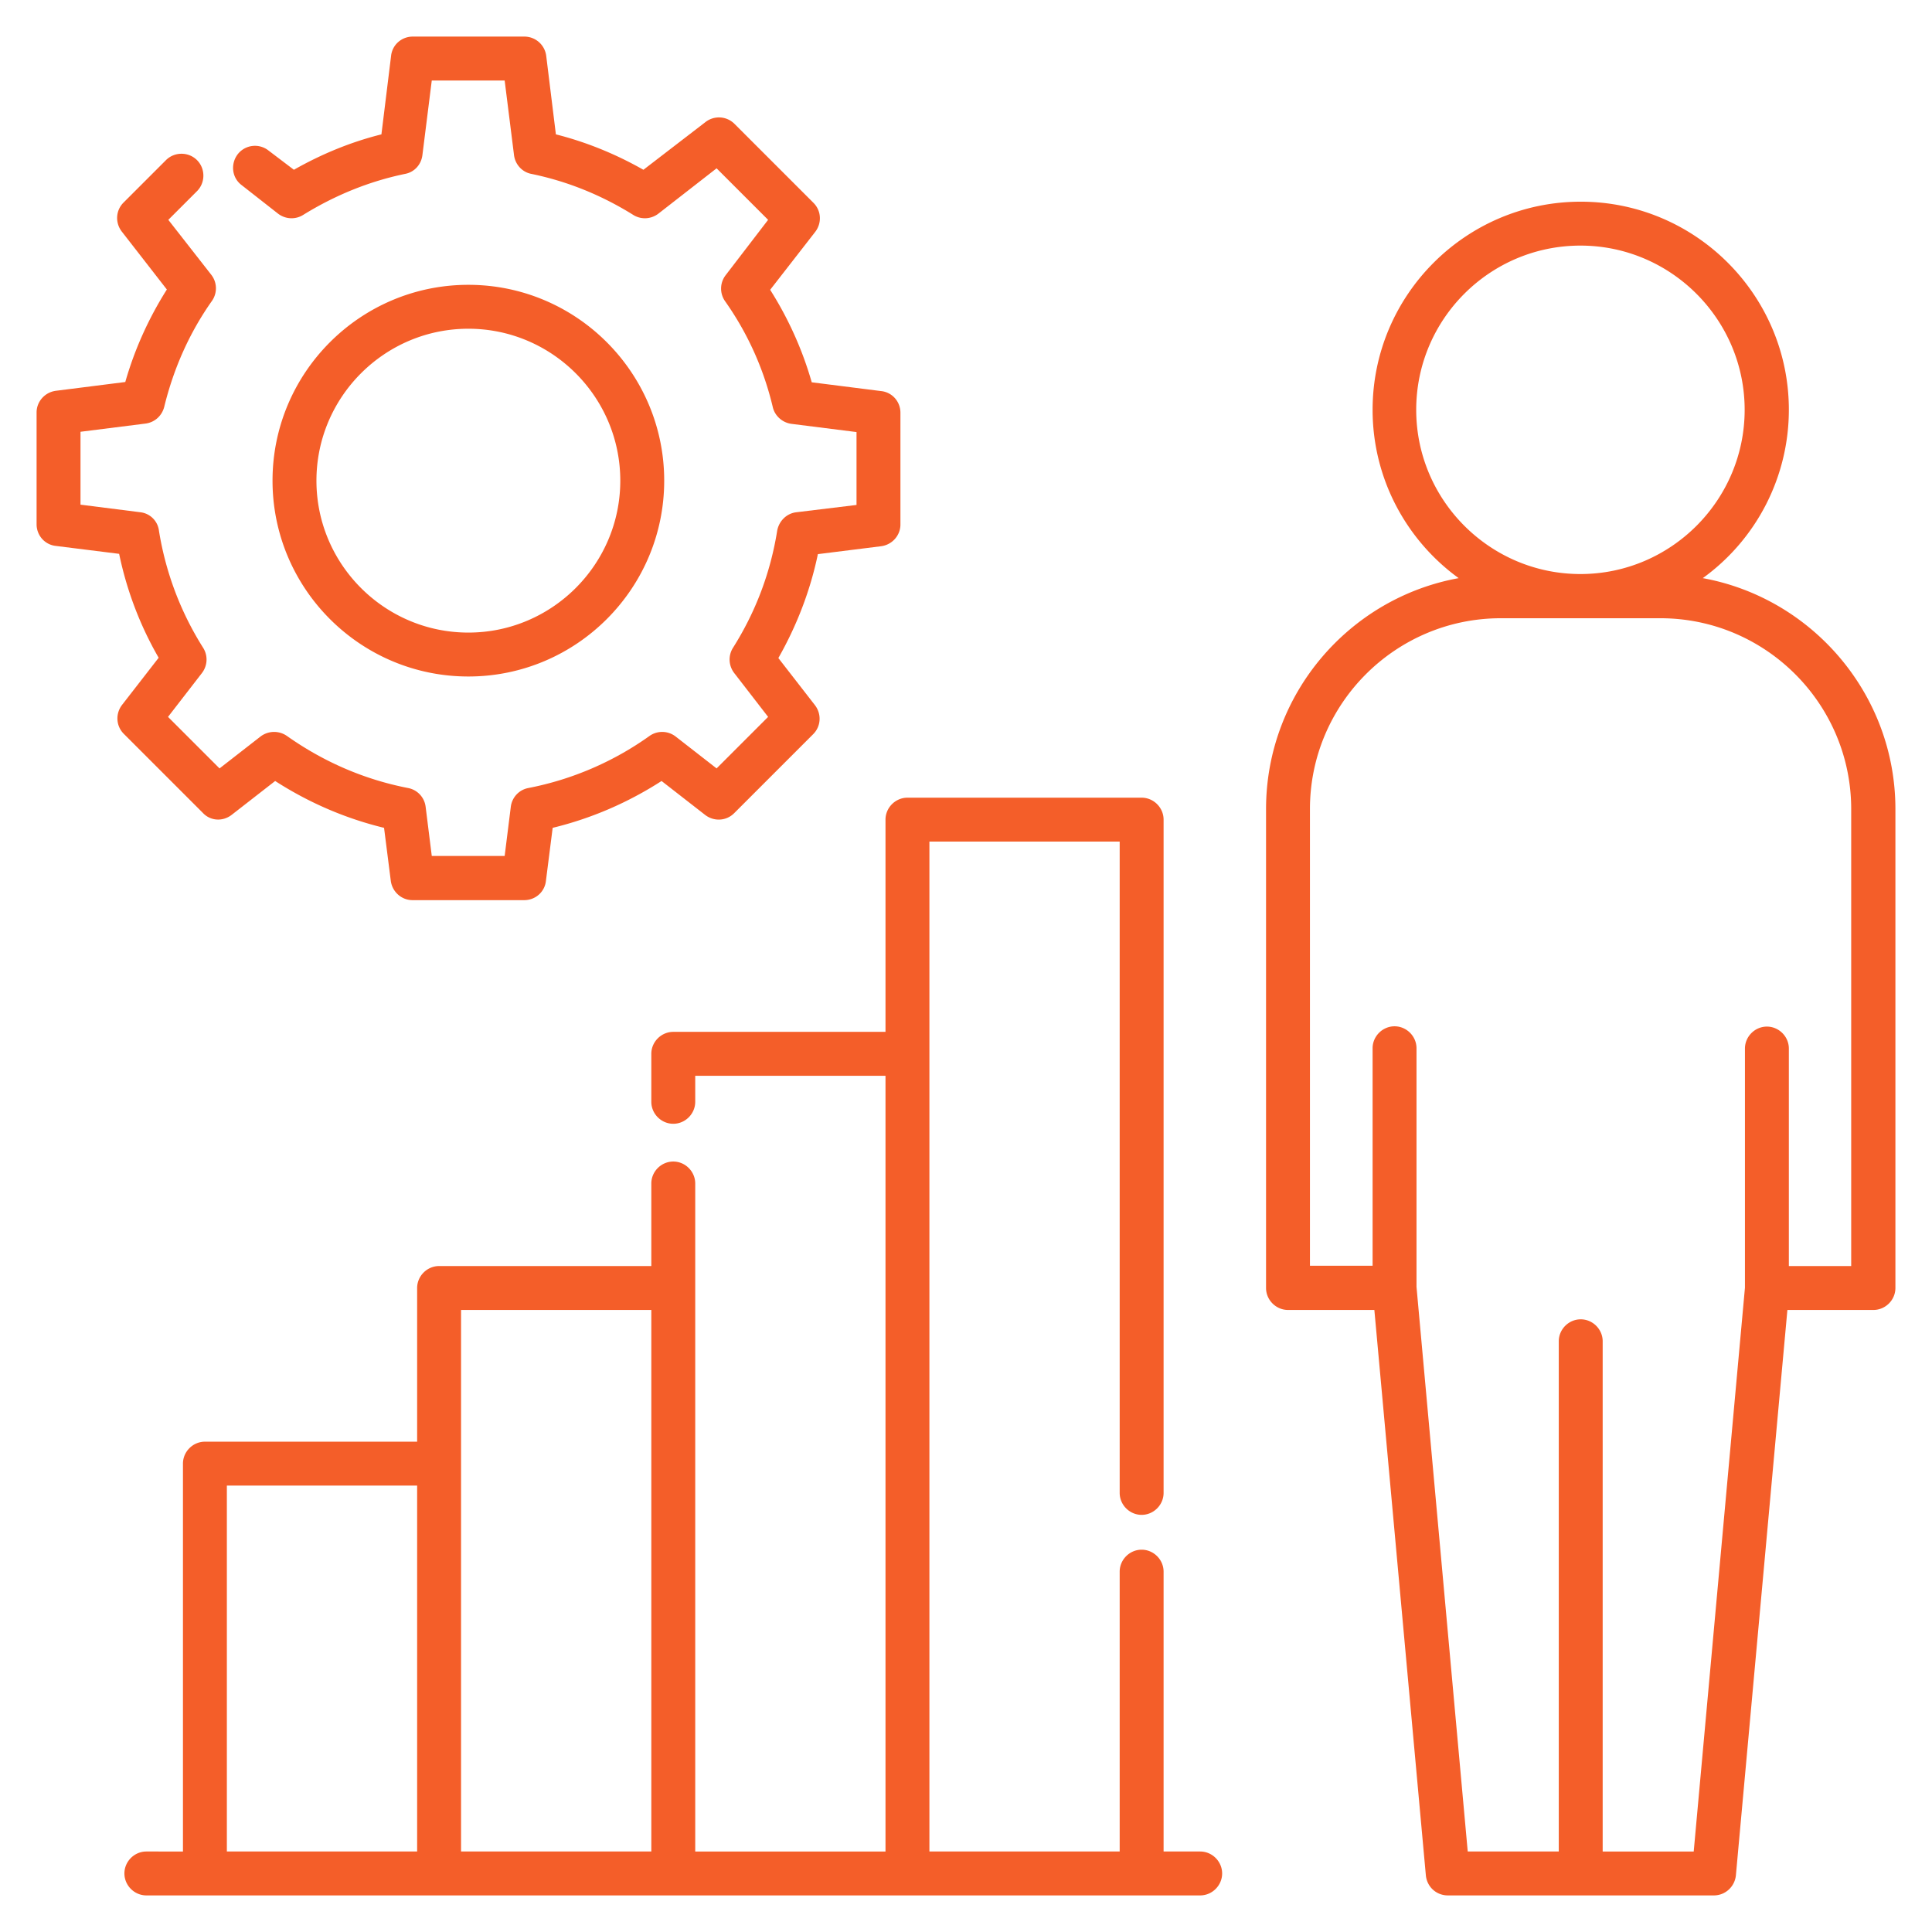 <?xml version="1.0" encoding="UTF-8"?>
<svg xmlns="http://www.w3.org/2000/svg" xmlns:xlink="http://www.w3.org/1999/xlink" version="1.1" width="512" height="512" x="0" y="0" viewBox="0 0 66 66" style="enable-background:new 0 0 512 512" xml:space="preserve" class="">
  <g>
    <path d="m7.91 27.84 1.49-1.16c1.15.74 2.4 1.28 3.72 1.6l.23 1.81c.05.38.37.66.74.66h3.82c.38 0 .7-.28.74-.66l.23-1.81c1.32-.32 2.57-.86 3.72-1.6l1.49 1.16c.3.23.72.21.99-.06l2.7-2.7c.27-.27.29-.69.06-.99l-1.25-1.61c.63-1.11 1.09-2.3 1.35-3.55l2.16-.27c.38-.05.66-.37.66-.74V14.1c0-.38-.28-.7-.66-.74l-2.37-.3c-.32-1.12-.8-2.18-1.42-3.16l1.54-1.98c.23-.3.21-.72-.06-.99l-2.7-2.7a.749.749 0 0 0-.99-.06L21.98 5.8c-.95-.54-1.96-.95-2.99-1.21l-.33-2.68a.753.753 0 0 0-.74-.66H14.1c-.38 0-.7.28-.74.66l-.33 2.68c-1.04.26-2.04.67-2.99 1.21l-.87-.66a.747.747 0 0 0-1.05.13c-.25.33-.2.8.13 1.05l1.25.98c.25.19.59.21.86.04 1.1-.68 2.27-1.15 3.48-1.4.32-.06.55-.32.59-.64l.32-2.55h2.49l.32 2.55c.04.32.28.58.59.64 1.22.25 2.39.72 3.48 1.4.27.17.61.15.86-.04l1.99-1.55 1.76 1.76-1.45 1.89a.75.75 0 0 0-.02.89c.77 1.09 1.32 2.31 1.63 3.62.07.3.33.53.64.57l2.22.28v2.49l-2.06.25c-.33.04-.59.3-.65.63-.23 1.44-.74 2.78-1.51 4-.17.27-.15.61.04.86l1.16 1.5-1.76 1.76-1.4-1.09a.75.75 0 0 0-.89-.02 10.6 10.6 0 0 1-4.14 1.78c-.32.06-.56.32-.6.64l-.21 1.68h-2.49l-.21-1.68a.743.743 0 0 0-.6-.64c-1.49-.29-2.88-.89-4.14-1.78a.766.766 0 0 0-.9.02l-1.4 1.09-1.76-1.76 1.16-1.5c.19-.25.21-.59.04-.86-.77-1.22-1.28-2.57-1.51-4a.722.722 0 0 0-.63-.63l-2.05-.26v-2.49l2.22-.28c.31-.04.56-.26.64-.57.32-1.31.86-2.53 1.63-3.62a.75.75 0 0 0-.02-.89L5.75 7.51l.98-.98c.29-.29.29-.77 0-1.06s-.77-.29-1.06 0L4.22 6.92c-.27.27-.29.69-.06.99L5.7 9.89c-.62.98-1.1 2.04-1.42 3.16l-2.37.3c-.38.05-.66.37-.66.74v3.82c0 .38.28.7.66.74l2.16.27c.26 1.25.71 2.44 1.35 3.55l-1.25 1.61c-.23.3-.21.72.06.99l2.7 2.7c.26.28.68.3.98.07z" fill="#f45e29" opacity="1" data-original="#000000" class=""></path>
    <path d="M16 23.11c3.69 0 6.69-3 6.69-6.69s-3-6.69-6.69-6.69-6.69 3-6.69 6.69 3 6.69 6.69 6.69zm0-11.88c2.86 0 5.19 2.33 5.19 5.19s-2.33 5.19-5.19 5.19-5.19-2.33-5.19-5.19 2.33-5.19 5.19-5.19zM58.17 19.75A7.096 7.096 0 0 0 61.11 14c0-3.92-3.19-7.11-7.11-7.11s-7.11 3.19-7.11 7.11c0 2.36 1.16 4.46 2.94 5.75-3.74.68-6.58 3.96-6.58 7.89V44c0 .41.34.75.75.75h2.95l1.76 19.32c.04.39.36.68.75.68h9.09c.39 0 .71-.3.75-.68l1.76-19.32H64c.41 0 .75-.34.75-.75V27.64c0-3.93-2.85-7.21-6.58-7.89zM48.38 14c0-3.1 2.52-5.61 5.61-5.61S59.6 10.91 59.6 14s-2.52 5.61-5.61 5.61-5.61-2.52-5.61-5.61zm14.87 29.25h-2.14v-7.43c0-.41-.34-.75-.75-.75s-.75.34-.75.75v8.17l-1.75 19.26h-3.11V45.82c0-.41-.34-.75-.75-.75s-.75.34-.75.75v17.43h-3.11l-1.75-19.29v-8.15c0-.41-.34-.75-.75-.75s-.75.34-.75.75v7.43h-2.14v-15.6c0-3.6 2.93-6.52 6.52-6.52h5.45c3.6 0 6.52 2.93 6.52 6.52v15.61zM41 63.25h-1.25v-9.56c0-.41-.34-.75-.75-.75s-.75.34-.75.75v9.56h-6.5v-34.5h6.5V51c0 .41.34.75.75.75s.75-.34.75-.75V28c0-.41-.34-.75-.75-.75h-8c-.41 0-.75.34-.75.75v7.25H23c-.41 0-.75.34-.75.75v1.64c0 .41.34.75.75.75s.75-.34.75-.75v-.89h6.5v26.5h-6.5V40.43c0-.41-.34-.75-.75-.75s-.75.34-.75.75v2.82H15c-.41 0-.75.34-.75.75v5.25H7c-.41 0-.75.34-.75.75v13.25H5c-.41 0-.75.34-.75.75s.34.75.75.75h36c.41 0 .75-.34.75-.75s-.34-.75-.75-.75zM7.75 50.75h6.5v12.5h-6.5zm8-.75v-5.25h6.5v18.5h-6.5z" fill="#f45e29" opacity="1" data-original="#000000" class=""></path>
  </g>
</svg>
